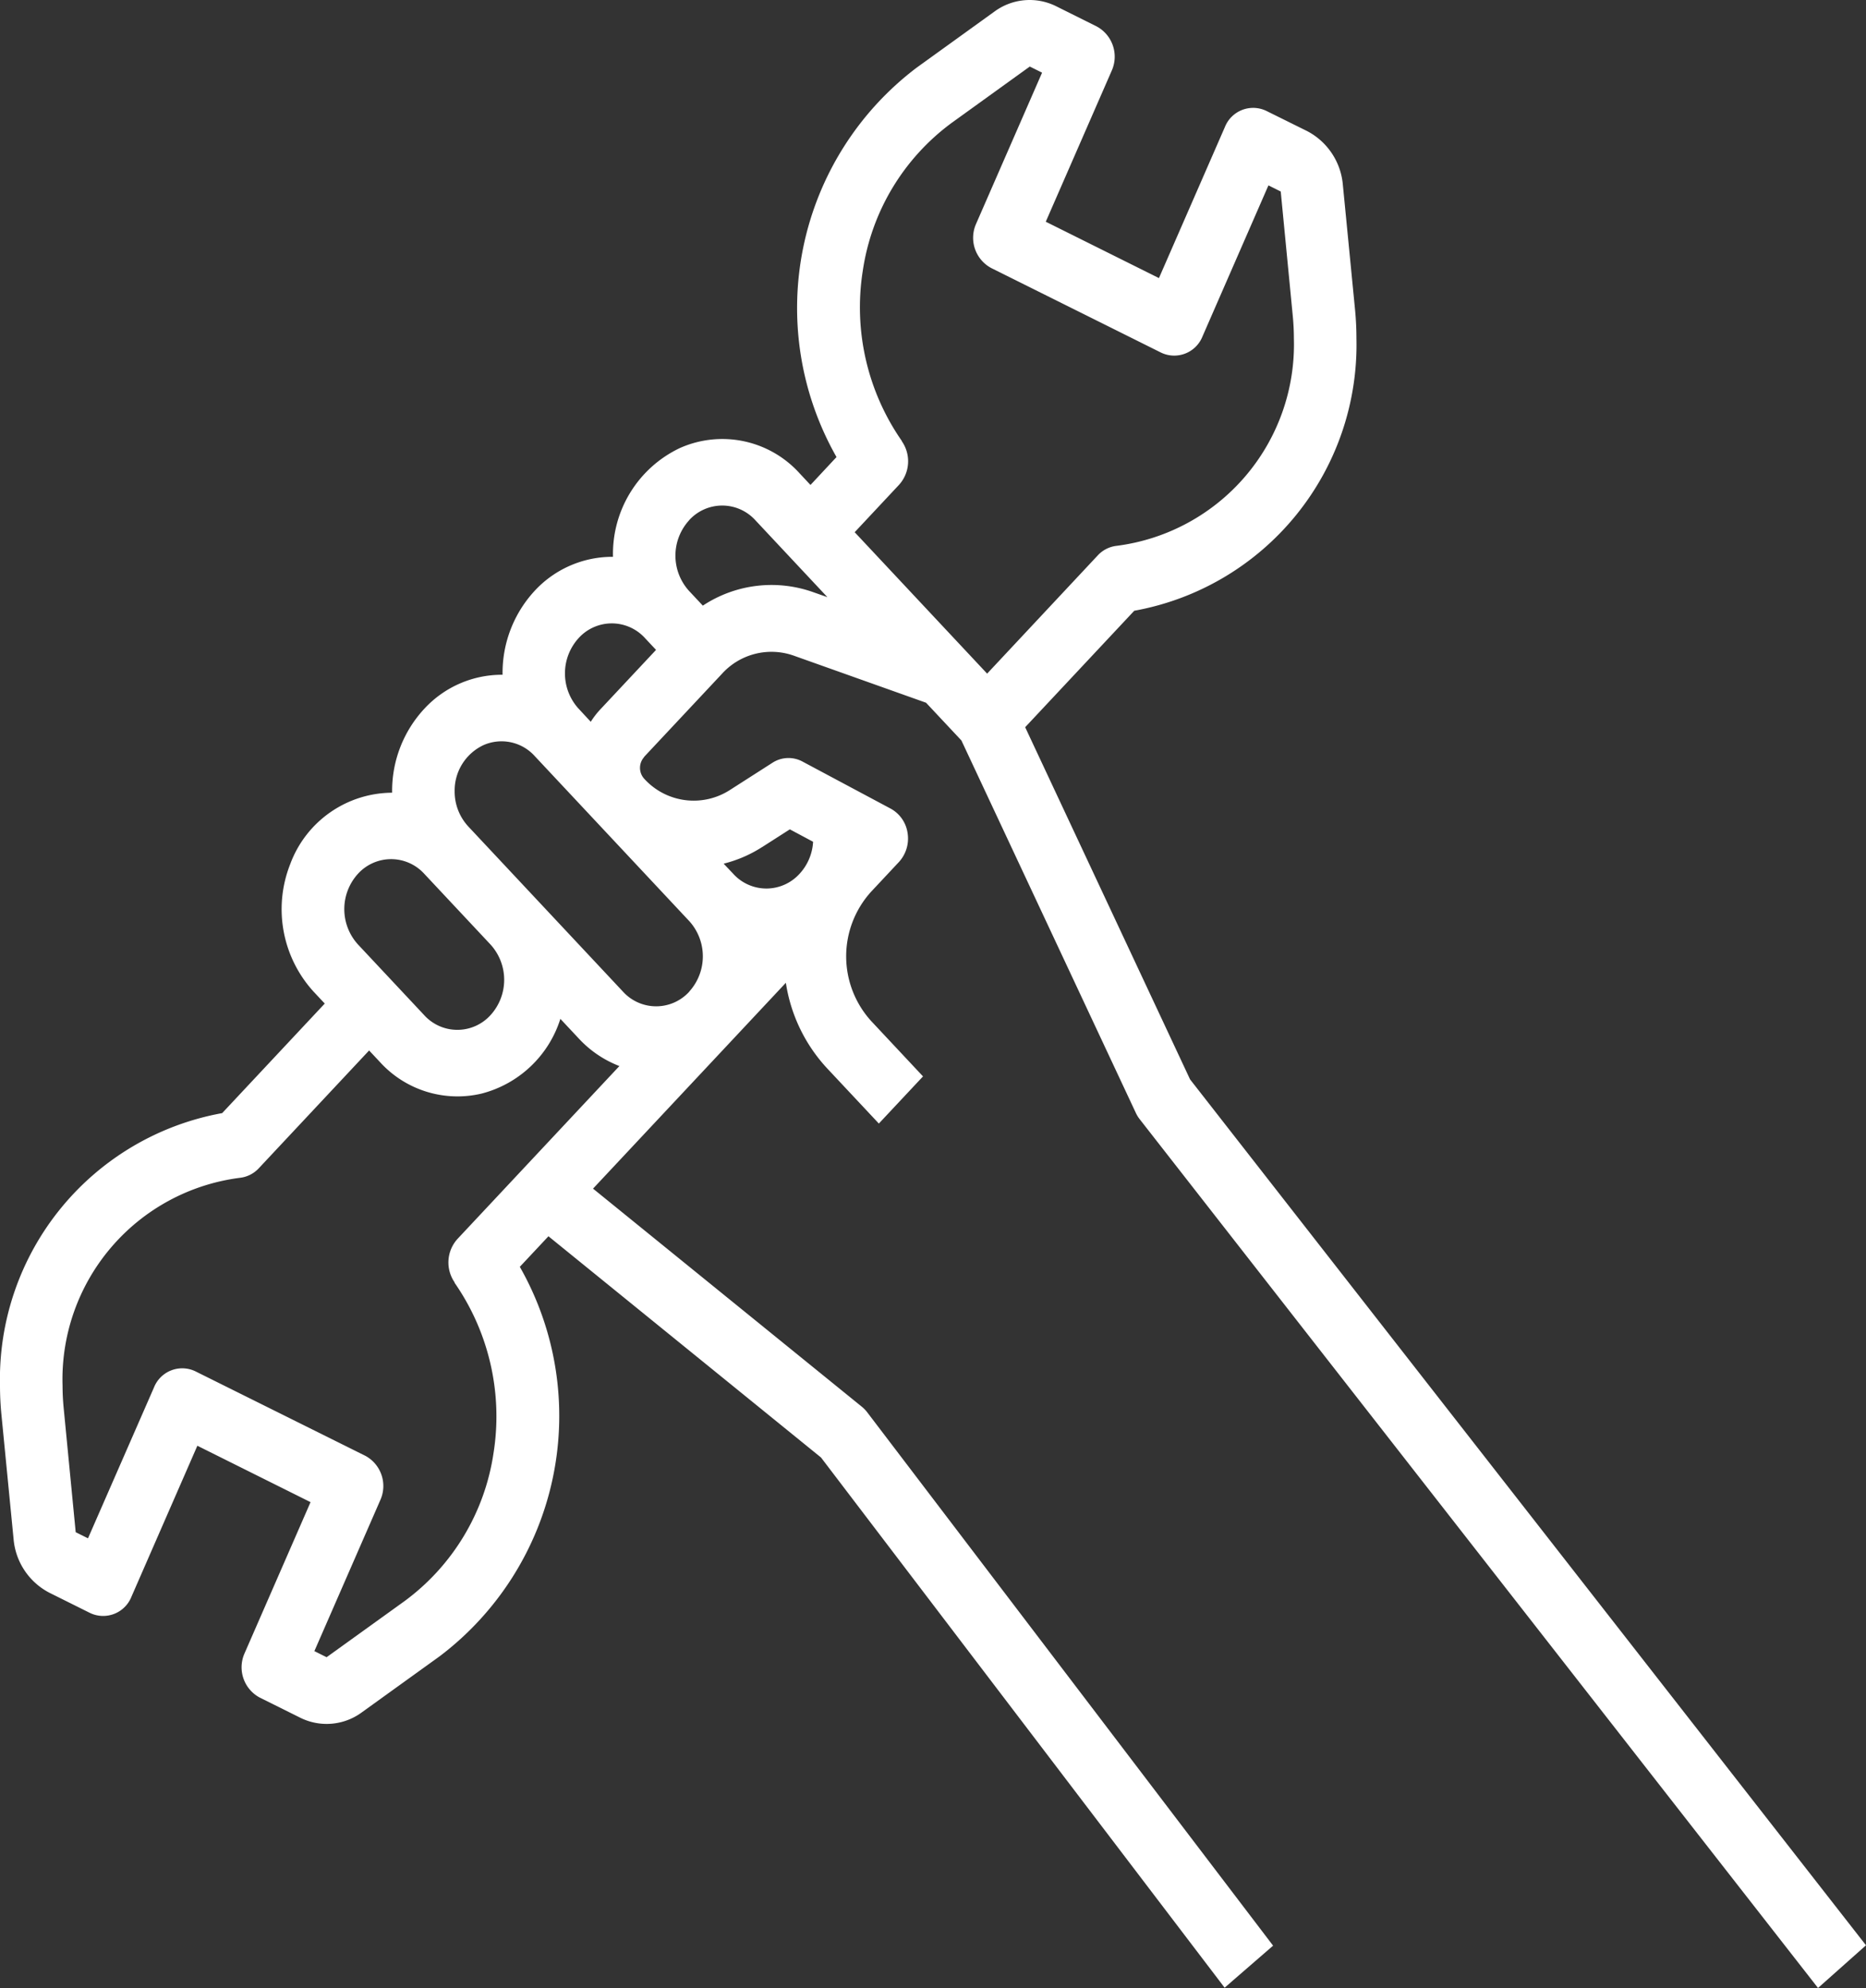 <svg id="noun_maintenance_3426628" xmlns="http://www.w3.org/2000/svg" width="77.358" height="82.433" viewBox="0 0 77.358 82.433">
  <rect x="0" y="0" width="77.358" height="82.433" fill="#333333" stroke="none"/>
  <path id="Path_8902" data-name="Path 8902" d="M42.7,47.4l3.23-3.448a2.767,2.767,0,0,1,2.98-.751l5.481,1.951,1.466,1.565,7.228,15.437a1.369,1.369,0,0,0,.163.267L91.369,98.445l1.989-1.77L65.336,60.77,58.5,46.167l4.522-4.829a11.207,11.207,0,0,0,9.211-11.3q0-.6-.059-1.2l-.505-5.175a2.781,2.781,0,0,0-1.481-2.215L68.5,20.612a1.261,1.261,0,0,0-1.72.668l-2.734,6.264-4.692-2.337,2.734-6.263a1.424,1.424,0,0,0-.626-1.836l-1.681-.838a2.463,2.463,0,0,0-2.543.214l-3.236,2.334a12.5,12.5,0,0,0-3.323,16.147L49.6,36.122l-.459-.491a4.318,4.318,0,0,0-4.957-1.039,4.854,4.854,0,0,0-2.771,4.51h-.051a4.387,4.387,0,0,0-3.22,1.435,5.01,5.01,0,0,0-1.307,3.455,4.379,4.379,0,0,0-3.235,1.4,5,5,0,0,0-1.344,3.439c0,.017,0,.035,0,.052a4.529,4.529,0,0,0-4.224,2.96,5.077,5.077,0,0,0,.974,5.295l.457.488-4.253,4.543A11.213,11.213,0,0,0,16,73.469q0,.6.059,1.2l.505,5.171a2.773,2.773,0,0,0,1.481,2.215l1.683.838a1.261,1.261,0,0,0,1.72-.669l2.734-6.263L28.874,78.3l-2.734,6.265a1.423,1.423,0,0,0,.626,1.837l1.68.836a2.458,2.458,0,0,0,2.543-.214l3.236-2.332a12.5,12.5,0,0,0,3.325-16.15l1.187-1.267,11.3,9.174L66.769,98.433l2.009-1.743L51.952,74.574a1.334,1.334,0,0,0-.221-.229L40.585,65.3l7.994-8.536a6.691,6.691,0,0,0,1.71,3.547l2.145,2.29,1.831-1.955L52.12,58.355a3.99,3.99,0,0,1-.01-5.363l.011-.012.89-.951.253-.27a1.442,1.442,0,0,0,.362-1.2,1.378,1.378,0,0,0-.7-1.015L49.267,47.59a1.223,1.223,0,0,0-1.245.052l-1.76,1.127a2.771,2.771,0,0,1-3.556-.466l0,0a.67.67,0,0,1,0-.9ZM53.389,34.3a9.705,9.705,0,0,1-1.619-7.071,9.3,9.3,0,0,1,3.686-6.123l3.236-2.334.509.254-2.734,6.264a1.423,1.423,0,0,0,.626,1.837l7.038,3.506a1.261,1.261,0,0,0,1.72-.669L68.585,23.7l.51.254.5,5.17q.044.456.045.916A8.42,8.42,0,0,1,62.3,38.645a1.263,1.263,0,0,0-.793.4l-4.584,4.9-5.491-5.864,1.837-1.963a1.453,1.453,0,0,0,.118-1.808Zm-8.821,3.284a1.854,1.854,0,0,1,2.746,0l2.987,3.19-.569-.2a5.162,5.162,0,0,0-4.595.552l-.569-.608A2.176,2.176,0,0,1,44.568,37.588Zm-9.72,11.239a2.08,2.08,0,0,1,1.195-1.913,1.852,1.852,0,0,1,2.114.442l.005.006L44.568,54.2l.005.005a2.177,2.177,0,0,1,0,2.925l0,.005a1.857,1.857,0,0,1-2.743,0l-6.407-6.842A2.133,2.133,0,0,1,34.848,48.826Zm-4.007,3.421a1.858,1.858,0,0,1,2.746,0l2.746,2.932a2.174,2.174,0,0,1,0,2.932,1.855,1.855,0,0,1-2.746,0l-2.746-2.932a2.177,2.177,0,0,1,0-2.932Zm4,16.953a9.71,9.71,0,0,1,1.618,7.073A9.307,9.307,0,0,1,32.776,82.4L29.54,84.73l-.507-.253,2.734-6.264a1.423,1.423,0,0,0-.626-1.837l-7.038-3.5a1.261,1.261,0,0,0-1.72.669L19.648,79.8l-.51-.254-.5-5.165q-.044-.457-.045-.917a8.425,8.425,0,0,1,7.346-8.612,1.263,1.263,0,0,0,.793-.4l4.57-4.881.458.489a4.341,4.341,0,0,0,4.2,1.3,4.642,4.642,0,0,0,3.271-3.1l.767.819a4.49,4.49,0,0,0,1.68,1.138l-6.709,7.165a1.453,1.453,0,0,0-.119,1.809ZM47.593,51.139l1.151-.737.964.515a2.127,2.127,0,0,1-.55,1.316l-.03.032a1.853,1.853,0,0,1-2.724-.012l-.005-.006L46,51.825a5.319,5.319,0,0,0,1.59-.686Zm-7.6-5.734-.006-.006a2.175,2.175,0,0,1,.006-2.933,1.856,1.856,0,0,1,2.746.006l.458.489-2.323,2.481a3.409,3.409,0,0,0-.383.5Z" transform="translate(-16 -16.013)" fill="#fff"/>
</svg>
